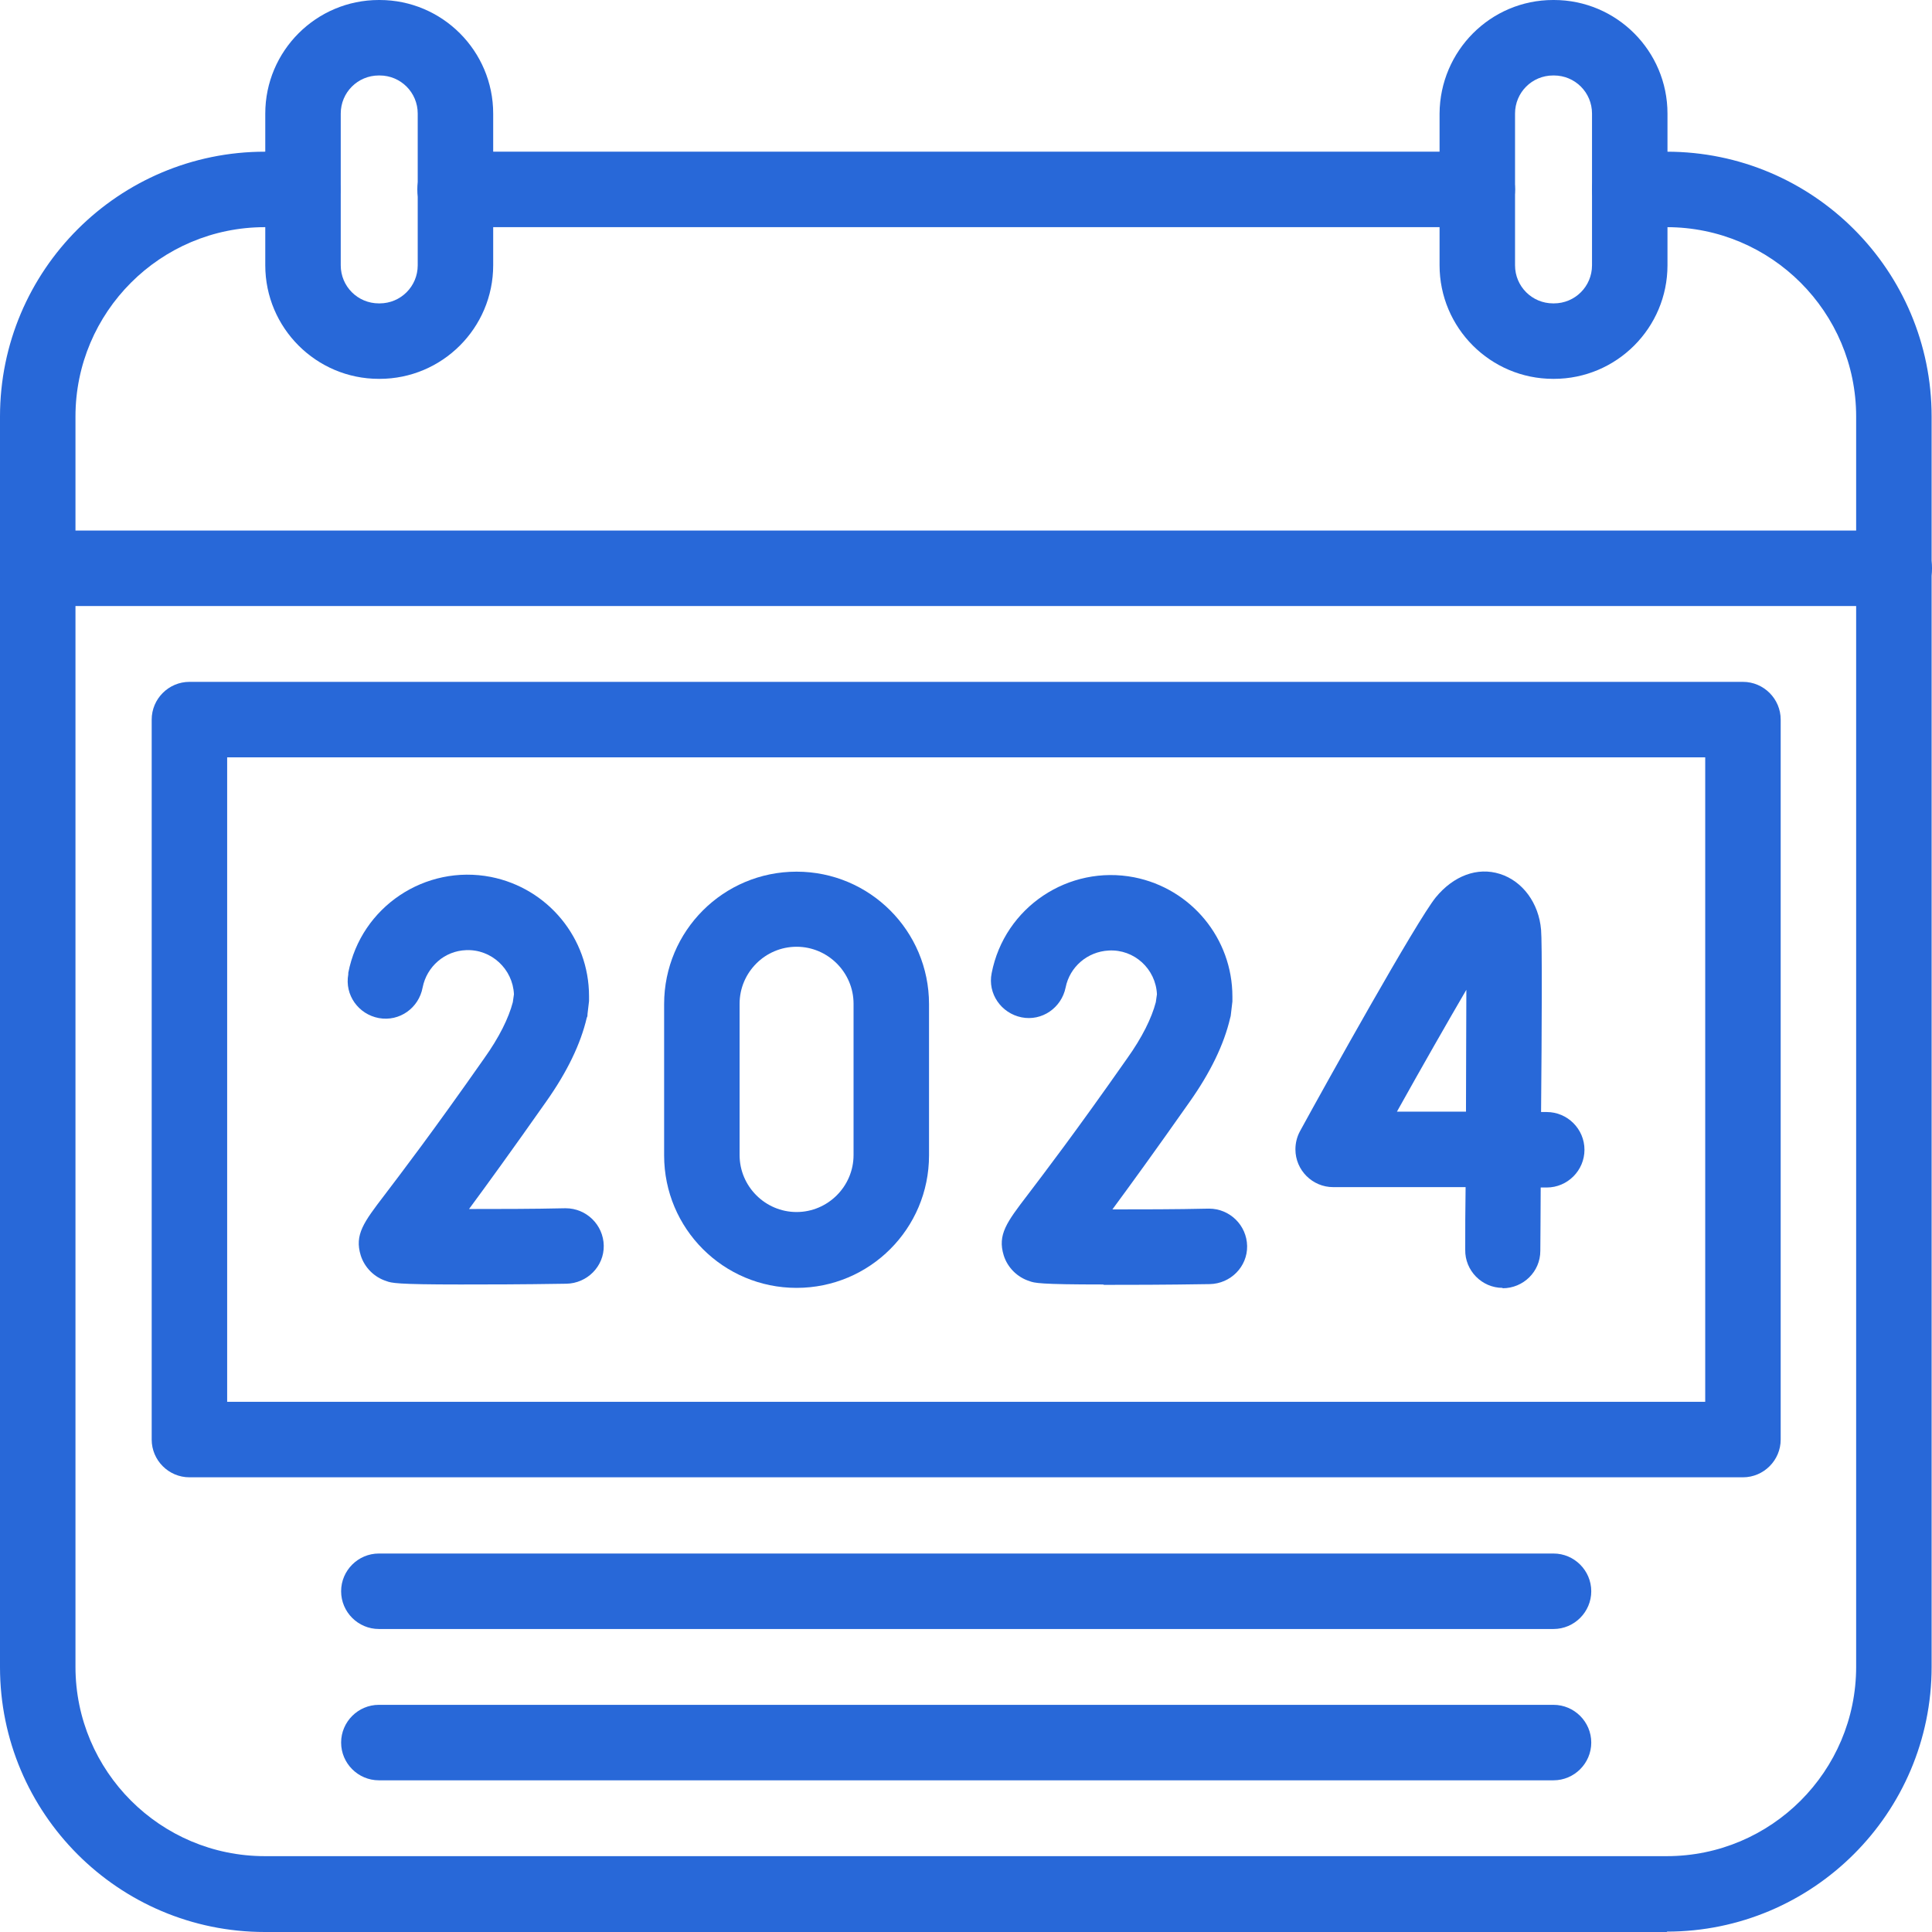 <?xml version="1.0" encoding="UTF-8"?>
<svg id="Layer_1" xmlns="http://www.w3.org/2000/svg" version="1.1" viewBox="0 0 512 512">
  <!-- Generator: Adobe Illustrator 29.2.1, SVG Export Plug-In . SVG Version: 2.1.0 Build 116)  -->
  <defs>
    <style>
      .st0 {
        fill: #2868d8;
      }
    </style>
  </defs>
  <g id="Layer_2">
    <g id="_2024">
      <path class="st0" d="M441.8,512H70.2c-38.8,0-70.2-31.5-70.2-70.2V110.4C0,71.6,31.5,40.2,70.2,40.2h10c5.5,0,10,4.5,10,10s-4.5,10-10,10h-10c-27.7,0-50.2,22.5-50.2,50.2v331.3c0,27.7,22.5,50.2,50.2,50.2h371.5c27.7,0,50.2-22.5,50.2-50.2V110.4c0-27.7-22.5-50.2-50.2-50.2h-9.8c-5.5,0-10-4.5-10-10s4.5-10,10-10h9.8c38.8,0,70.2,31.5,70.2,70.2v331.3c0,38.8-31.5,70.2-70.2,70.2Z"/>
      <path class="st0" d="M391.5,60.2H120.6c-5.5,0-10-4.5-10-10s4.5-10,10-10h270.9c5.5,0,10,4.5,10,10s-4.5,10-10,10Z"/>
      <path class="st0" d="M502,160.6H10c-5.5,0-10-4.5-10-10s4.5-10,10-10h492c5.5,0,10,4.5,10,10s-4.5,10-10,10Z"/>
      <path class="st0" d="M100.6,100.4h-.2c-16.6,0-30.1-13.5-30.1-30.1V30.1C70.3,13.5,83.8,0,100.4,0h.2c16.6,0,30.1,13.5,30.1,30.1v40.2c0,16.6-13.5,30.1-30.1,30.1ZM100.4,20c-5.6,0-10.1,4.5-10.1,10.1v40.2c0,5.6,4.5,10.1,10.1,10.1h.2c5.6,0,10.1-4.5,10.1-10.1V30.1c0-5.6-4.5-10.1-10.1-10.1h-.2Z"/>
      <path class="st0" d="M411.8,100.4h-.2c-16.6,0-30.1-13.5-30.1-30.1V30.1C381.6,13.5,395,0,411.6,0h.2c16.6,0,30.1,13.5,30.1,30.1v40.2c0,16.6-13.5,30.1-30.1,30.1ZM411.6,20c-5.6,0-10.1,4.5-10.1,10.1v40.2c0,5.6,4.5,10.1,10.1,10.1h.2c5.6,0,10.1-4.5,10.1-10.1V30.1c0-5.6-4.5-10.1-10.1-10.1h-.2Z"/>
      <path class="st0" d="M461.8,391.5H50.2c-5.5,0-10-4.5-10-10h0v-190.8c0-5.5,4.5-10,10-10h411.7c5.5,0,10,4.5,10,10v190.8c0,5.5-4.5,10-10,10h0ZM60.2,371.5h391.7v-170.8H60.2v170.8Z"/>
      <path class="st0" d="M411.6,431.7H100.4c-5.5,0-10-4.5-10-10s4.5-10,10-10h311.3c5.5,0,10,4.5,10,10s-4.5,10-10,10Z"/>
      <path class="st0" d="M411.6,471.8H100.4c-5.5,0-10-4.5-10-10s4.5-10,10-10h311.3c5.5,0,10,4.5,10,10s-4.5,10-10,10Z"/>
      <path class="st0" d="M398.2,341.3h0c-5.5,0-10-4.6-9.9-10.1,0,0,0,0,0,0,0-5.1,0-10.7.1-16.6h-35.1c-5.5,0-10-4.5-10-10,0-1.7.4-3.3,1.2-4.8,7.1-13,30.9-55.7,36-62,4.7-5.7,11-8.1,17-6.2s10.3,7.7,10.9,14.8c.3,3.2.2,26.5,0,48.3h1.5c5.5,0,10,4.5,10,10s-4.5,10-10,10h-1.6c0,7.5-.1,13.6-.1,16.8,0,5.5-4.5,9.9-10,9.9h0ZM370.2,294.6h18.3c0-12,.1-23.6.1-32.3-4.9,8.4-11.6,20.1-18.4,32.3h0Z"/>
      <path class="st0" d="M121.9,340.4c-16.9,0-18.2-.4-19.5-.9-3.2-1-5.8-3.6-6.8-6.8-1.7-5.5.8-8.8,6.3-16,4.4-5.8,12.6-16.5,26.4-36.2,4-5.6,6.5-10.7,7.6-14.9l.3-2.1c-.3-6.7-6-12-12.7-11.7-5.6.2-10.4,4.3-11.5,9.9-1,5.4-6.1,9.1-11.6,8.1-5.4-1-9.1-6.1-8.1-11.6,0-.1,0-.3,0-.4,3.4-17.5,20.4-28.8,37.8-25.4,15.1,3,26,16.2,26,31.6,0,.4,0,.8,0,1.3l-.4,3.4c0,.3,0,.7-.2,1-1.6,6.9-5.2,14.4-10.8,22.3-9,12.8-15.6,21.9-20.4,28.4,7.6,0,16.8,0,25.5-.2h.1c5.5,0,10,4.4,10.1,9.9s-4.4,10-9.9,10.1h0c-12.4.2-21.4.2-28,.2h0Z"/>
      <path class="st0" d="M292.3,340.4c-16.9,0-18.2-.4-19.5-.9-3.2-1-5.8-3.6-6.8-6.8-1.7-5.5.8-8.8,6.3-16,4.4-5.8,12.6-16.5,26.4-36.2,4-5.6,6.5-10.7,7.6-14.9l.3-2.1c-.3-6.7-6-12-12.8-11.6-5.6.3-10.3,4.3-11.4,9.8-1.1,5.4-6.3,9-11.7,7.9s-9-6.3-7.9-11.7c3.4-17.5,20.4-28.8,37.8-25.4,15.1,3,26,16.2,26,31.6,0,.4,0,.8,0,1.3l-.4,3.4c0,.3-.1.7-.2,1-1.6,6.9-5.2,14.4-10.8,22.3-9,12.8-15.6,21.9-20.4,28.4,7.6,0,16.8,0,25.5-.2h.1c5.5,0,10,4.4,10.1,9.9s-4.4,10-9.9,10.1c-12.3.2-21.4.2-28,.2h0Z"/>
      <path class="st0" d="M211.1,341.3c-19.4,0-35.1-15.7-35.1-35.1v-40.1c0-19.4,15.7-35.1,35.1-35.1,19.4,0,35.1,15.7,35.1,35.1v40.1c0,19.4-15.7,35.1-35.1,35.1ZM211.1,250.9c-8.3,0-15.1,6.8-15.1,15.1v40.1c0,8.3,6.8,15.1,15.1,15.1s15.1-6.8,15.1-15.1h0v-40.1c0-8.3-6.8-15.1-15.1-15.1h0Z"/>
    </g>
  </g>
</svg>